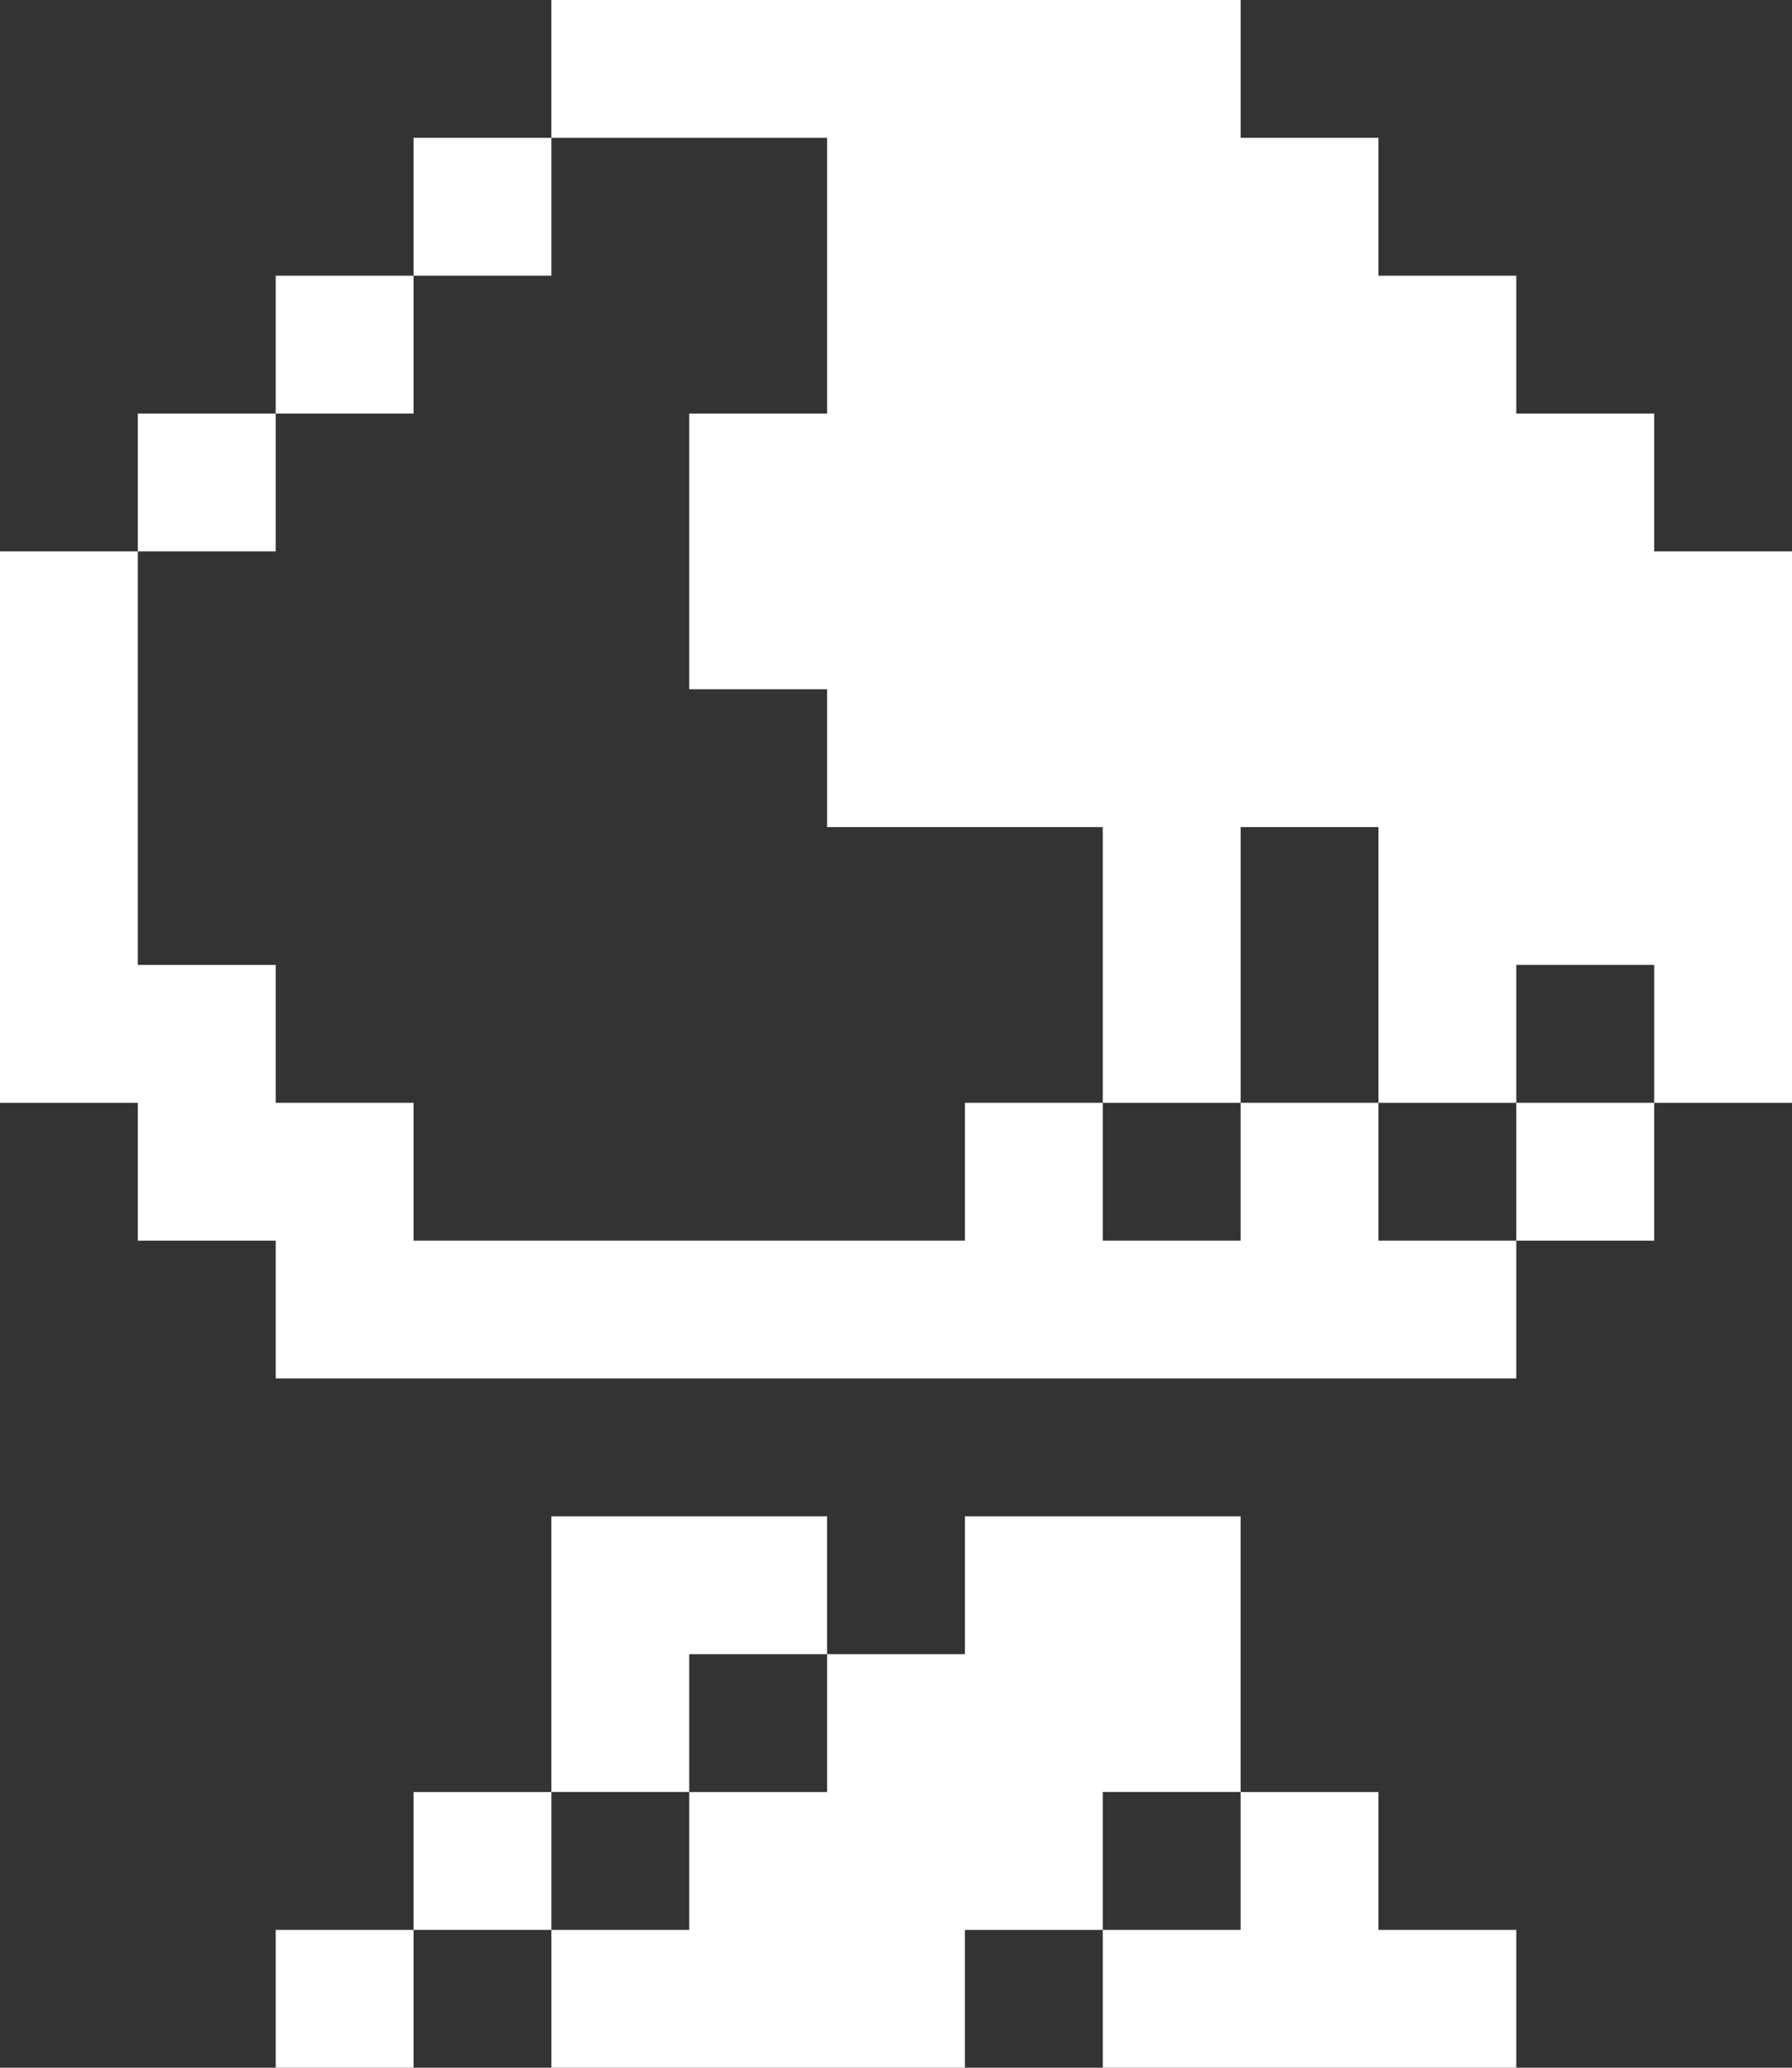 <svg width="13" height="15" viewBox="0 0 13 15" fill="none" xmlns="http://www.w3.org/2000/svg">
<rect x="0" y="0" width="13" height="15" fill="#333333" stroke="none"/>
<path d="M11 15V14H10V13H9V14H8V15H11Z" fill="white"/>
<path d="M3 14H2V15H3V14Z" fill="white"/>
<path d="M4 13H3V14H4V13Z" fill="white"/>
<path d="M9 13V11H7V12H6V13H5V14H4V15H7V14H8V13H9Z" fill="white"/>
<path d="M5 12H6V11H4V13H5V12Z" fill="white"/>
<path d="M12 8H11V9H12V8Z" fill="white"/>
<path d="M0 8H1V9H2V10H11V9H10V8H9V9H8V8H7V9H3V8H2V7H1V4H0V8Z" fill="white"/>
<path d="M2 3H1V4H2V3Z" fill="white"/>
<path d="M3 2H2V3H3V2Z" fill="white"/>
<path d="M4 1H3V2H4V1Z" fill="white"/>
<path d="M6 1V3H5V5H6V6H8V8H9V6H10V8H11V7H12V8H13V4H12V3H11V2H10V1H9V0H4V1H6Z" fill="white"/>
</svg>
